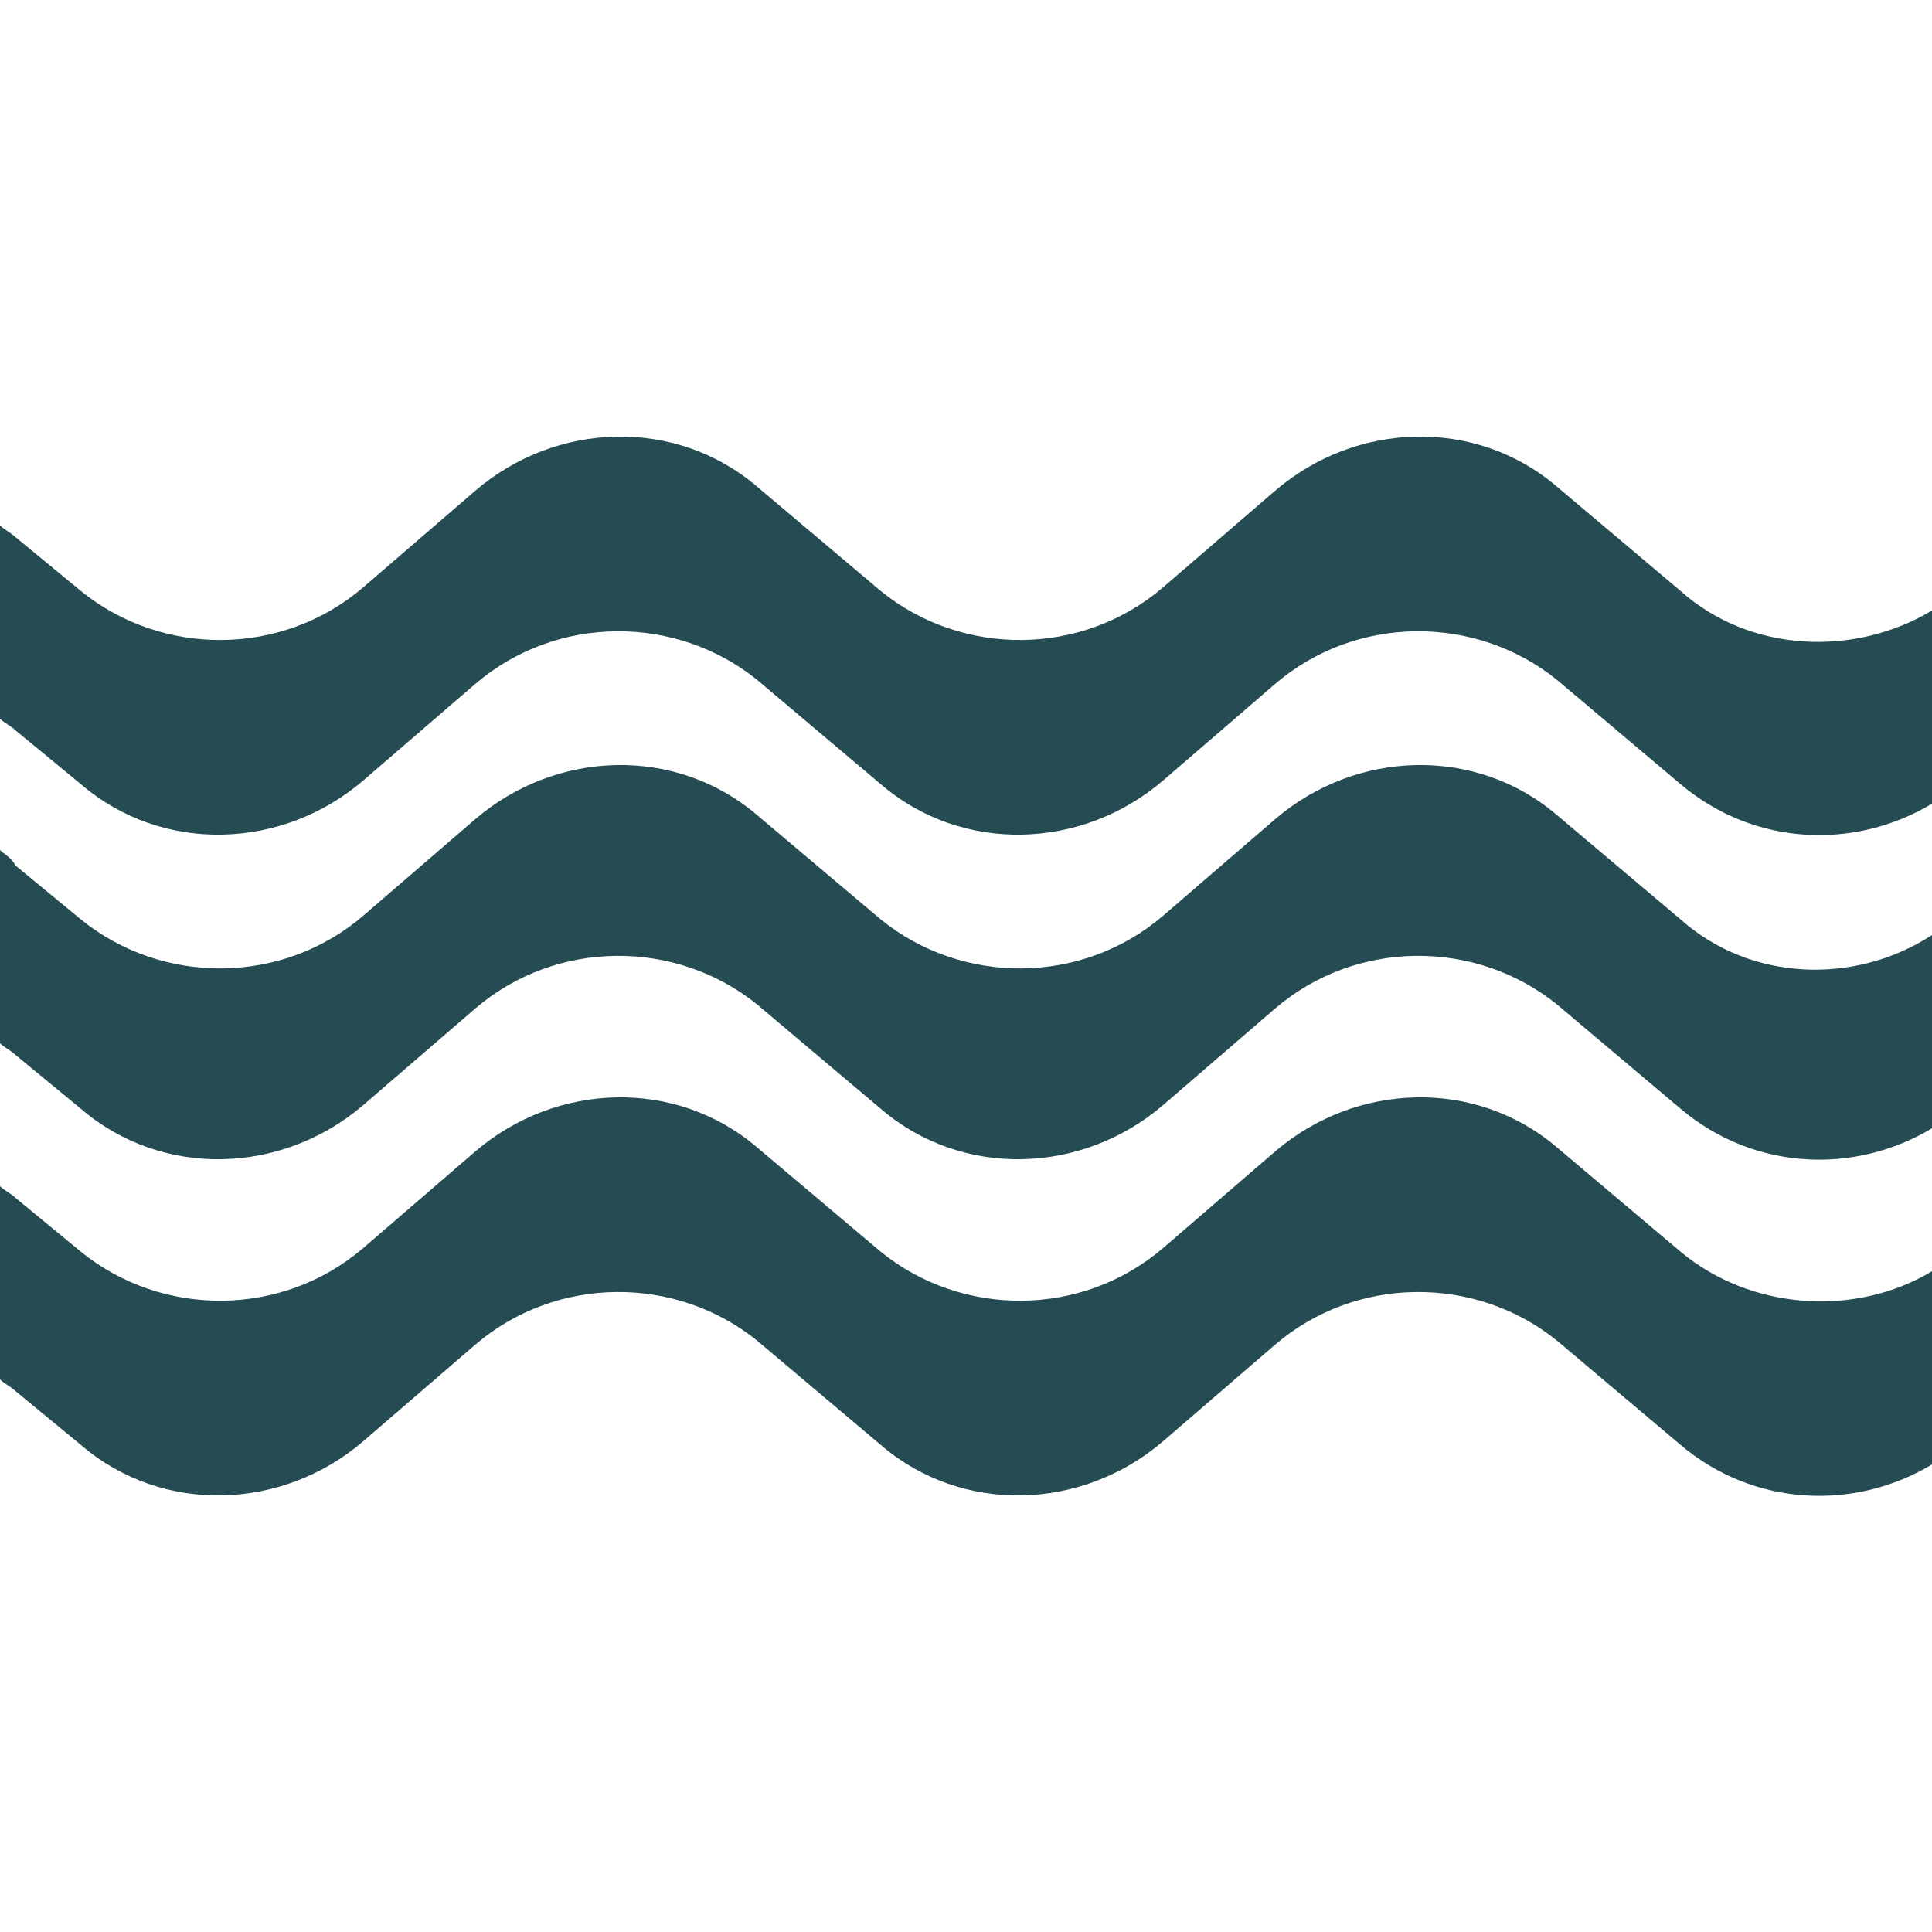<?xml version="1.0" encoding="utf-8"?>
<!-- Generator: Adobe Illustrator 24.1.3, SVG Export Plug-In . SVG Version: 6.00 Build 0)  -->
<svg version="1.1" id="Layer_1" xmlns="http://www.w3.org/2000/svg" xmlns:xlink="http://www.w3.org/1999/xlink" x="0px" y="0px"
	 viewBox="0 0 50 50" style="enable-background:new 0 0 50 50;" xml:space="preserve">
<style type="text/css">
	.st0{fill:#254B53;}
</style>
<g>
	<g>
		<path class="st0" d="M43.5,32.4l-3.2-2.7c-2.1-1.8-5.2-1.7-7.3,0.1l-2.9,2.5c-2.1,1.8-5.2,1.8-7.3,0.1l-3.2-2.7
			c-2.1-1.8-5.2-1.7-7.3,0.1l-2.9,2.5c-2.1,1.8-5.2,1.8-7.3,0.1l-1.7-1.4c-0.1-0.1-0.3-0.2-0.4-0.3v5c0.1,0.1,0.3,0.2,0.4,0.3
			l1.7,1.4c2.1,1.8,5.2,1.7,7.3-0.1l2.9-2.5c2.1-1.8,5.2-1.8,7.3-0.1l3.2,2.7c2.1,1.8,5.2,1.7,7.3-0.1l2.9-2.5
			c2.1-1.8,5.2-1.8,7.3-0.1l3.2,2.7c1.9,1.6,4.5,1.7,6.5,0.5v-5C48,34.1,45.3,33.9,43.5,32.4z"/>
	</g>
	<g>
		<path class="st0" d="M43.5,23.8l-3.2-2.7c-2.1-1.8-5.2-1.7-7.3,0.1l-2.9,2.5c-2.1,1.8-5.2,1.8-7.3,0.1l-3.2-2.7
			c-2.1-1.8-5.2-1.7-7.3,0.1l-2.9,2.5c-2.1,1.8-5.2,1.8-7.3,0.1l-1.7-1.4C0.3,22.2,0.1,22.1,0,22v5c0.1,0.1,0.3,0.2,0.4,0.3l1.7,1.4
			c2.1,1.8,5.2,1.7,7.3-0.1l2.9-2.5c2.1-1.8,5.2-1.8,7.3-0.1l3.2,2.7c2.1,1.8,5.2,1.7,7.3-0.1l2.9-2.5c2.1-1.8,5.2-1.8,7.3-0.1
			l3.2,2.7c1.9,1.6,4.5,1.7,6.5,0.5v-5C48,25.5,45.3,25.4,43.5,23.8z"/>
	</g>
	<g>
		<path class="st0" d="M43.5,15.3l-3.2-2.7c-2.1-1.8-5.2-1.7-7.3,0.1l-2.9,2.5c-2.1,1.8-5.2,1.8-7.3,0.1l-3.2-2.7
			c-2.1-1.8-5.2-1.7-7.3,0.1l-2.9,2.5c-2.1,1.8-5.2,1.8-7.3,0.1l-1.7-1.4c-0.1-0.1-0.3-0.2-0.4-0.3v5c0.1,0.1,0.3,0.2,0.4,0.3
			l1.7,1.4c2.1,1.8,5.2,1.7,7.3-0.1l2.9-2.5c2.1-1.8,5.2-1.8,7.3-0.1l3.2,2.7c2.1,1.8,5.2,1.7,7.3-0.1l2.9-2.5
			c2.1-1.8,5.2-1.8,7.3-0.1l3.2,2.7c1.9,1.6,4.5,1.7,6.5,0.5v-5C48,17,45.3,16.9,43.5,15.3z"/>
	</g>
</g>
</svg>
